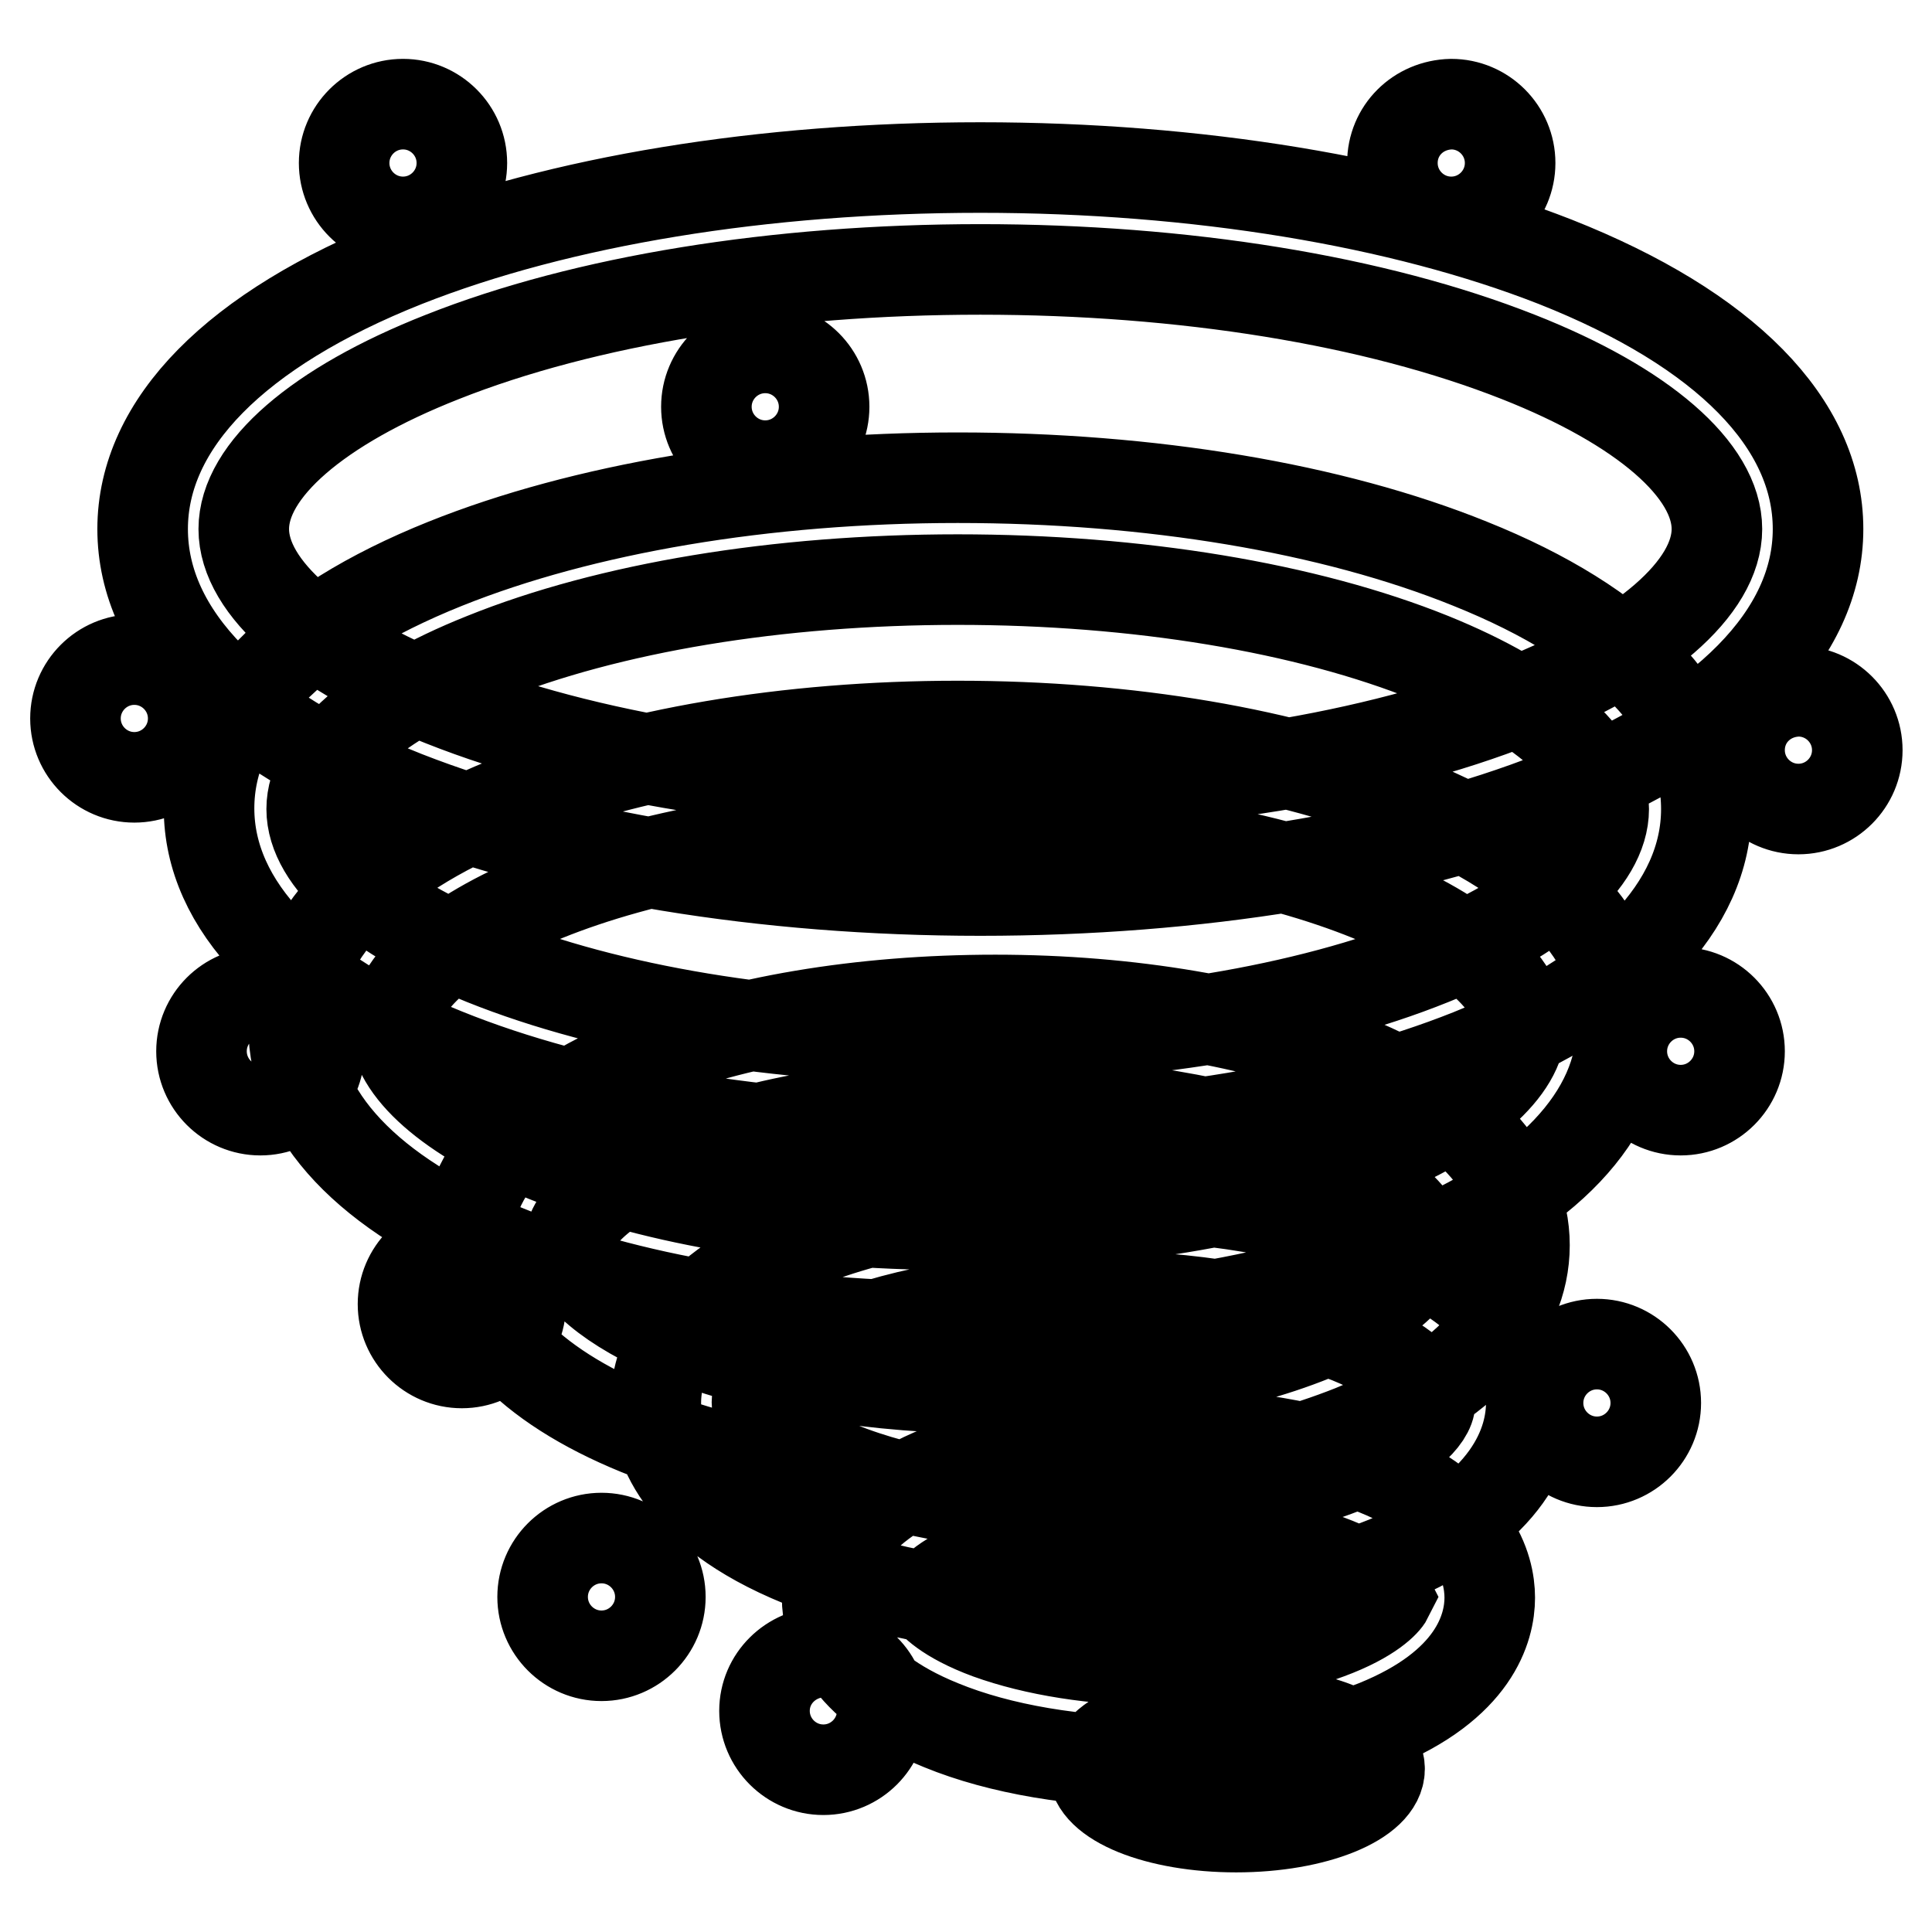 <?xml version="1.0" encoding="utf-8"?>
<!-- Svg Vector Icons : http://www.onlinewebfonts.com/icon -->
<!DOCTYPE svg PUBLIC "-//W3C//DTD SVG 1.1//EN" "http://www.w3.org/Graphics/SVG/1.1/DTD/svg11.dtd">
<svg version="1.1" xmlns="http://www.w3.org/2000/svg" xmlns:xlink="http://www.w3.org/1999/xlink" x="0px" y="0px" viewBox="0 0 256 256" enable-background="new 0 0 256 256" xml:space="preserve">
<g> <path stroke-width="12" fill-opacity="0" stroke="#000000"  d="M129.9,118c-28.7,0-55.8-4.5-76.2-12.5c-22.5-8.9-34.8-21.4-34.8-35.4s12.4-26.5,34.8-35.4 c20.5-8.1,47.5-12.5,76.2-12.5c28.7,0,55.8,4.5,76.2,12.5c22.5,8.9,34.8,21.4,34.8,35.4s-12.4,26.5-34.8,35.4 C185.6,113.6,158.5,118,129.9,118z M129.9,35.7c-27,0-52.4,4.1-71.3,11.6c-16.5,6.5-26.3,15-26.3,22.8c0,7.8,9.8,16.3,26.3,22.8 c18.9,7.5,44.2,11.6,71.3,11.6c27,0,52.4-4.1,71.3-11.6c16.5-6.5,26.3-15,26.3-22.8c0-7.8-9.8-16.3-26.3-22.8 C182.2,39.8,156.9,35.7,129.9,35.7z M126.9,151c-25.5,0-49.6-4-67.9-11.4c-20.2-8.1-31.3-19.6-31.3-32.5S38.8,82.8,59,74.7 c18.2-7.3,42.3-11.4,67.9-11.4c25.5,0,49.6,4,67.9,11.4c20.2,8.1,31.3,19.6,31.3,32.5s-11.1,24.4-31.3,32.5 C176.5,147,152.4,151,126.9,151z M126.9,76.8c-23.8,0-46.2,3.7-62.8,10.4c-14.3,5.7-22.8,13.2-22.8,20c0,6.8,8.5,14.2,22.8,20 c16.7,6.7,39,10.4,62.8,10.4c23.8,0,46.2-3.7,62.8-10.4c14.3-5.7,22.8-13.2,22.8-20c0-6.8-8.5-14.2-22.8-20 C173.1,80.5,150.7,76.8,126.9,76.8z M126.9,175.8c-22.6,0-43.9-3.6-60-10.2c-18.1-7.3-28-17.9-28-29.6c0-11.8,10-22.3,28-29.6 c16.1-6.6,37.5-10.2,60-10.2c22.6,0,43.9,3.6,60,10.2c18.1,7.3,28,17.9,28,29.6c0,11.8-10,22.3-28,29.6 C170.8,172.2,149.5,175.8,126.9,175.8z M126.9,109.7c-46.2,0-74.6,15.3-74.6,26.3c0,11,28.4,26.3,74.6,26.3 c46.2,0,74.6-15.3,74.6-26.3C201.4,125,173.1,109.7,126.9,109.7z M131.9,197.5c-17.8,0-34.6-2.9-47.3-8 c-14.7-6-22.8-14.6-22.8-24.5c0-9.8,8.1-18.5,22.8-24.5c12.7-5.2,29.5-8,47.3-8c17.8,0,34.6,2.9,47.3,8c14.7,6,22.8,14.7,22.8,24.5 c0,9.8-8.1,18.5-22.8,24.5C166.4,194.6,149.6,197.5,131.9,197.5z M131.9,146c-16.1,0-31.1,2.5-42.2,7c-8.7,3.5-14.3,8.2-14.3,12 c0,3.7,5.6,8.4,14.3,12c11.2,4.5,26.2,7,42.2,7c16.1,0,31.1-2.5,42.2-7c8.7-3.5,14.3-8.2,14.3-12c0-3.7-5.6-8.4-14.3-12 C162.9,148.5,147.9,146,131.9,146z M144.9,213.5c-14.6,0-28.4-2.3-38.8-6.6c-16.7-6.8-19.2-16.1-19.2-21c0-4.9,2.5-14.2,19.2-21 c10.5-4.3,24.3-6.6,38.8-6.6s28.4,2.3,38.8,6.6c16.7,6.8,19.2,16.1,19.2,21c0,4.9-2.5,14.2-19.2,21 C173.2,211.1,159.4,213.5,144.9,213.5z M144.9,171.7c-12.7,0-25,2-33.8,5.6c-7.4,3-10.8,6.5-10.8,8.5c0,2,3.4,5.5,10.8,8.5 c8.8,3.6,21.1,5.6,33.8,5.6s25-2,33.8-5.6c7.4-3,10.8-6.5,10.8-8.5c0-2-3.4-5.5-10.8-8.5C169.8,173.8,157.5,171.7,144.9,171.7z  M153.5,233.5c-10.8,0-21-1.7-28.8-4.9c-13.1-5.3-15.1-12.9-15.1-16.9c0-4,2-11.6,15.1-16.9c7.8-3.2,18-4.9,28.8-4.9 s21,1.7,28.8,4.9c13.1,5.3,15.1,12.9,15.1,16.9c0,4-2,11.6-15.1,16.9C174.5,231.7,164.2,233.5,153.5,233.5z M123.1,211.6 c0.3,0.6,2.2,2.8,7.9,4.9c6.1,2.2,14.1,3.5,22.5,3.5c8.4,0,16.4-1.2,22.5-3.5c5.7-2.1,7.6-4.3,7.9-4.9c-0.3-0.6-2.2-2.8-7.9-4.9 c-6.1-2.2-14.1-3.5-22.5-3.5c-8.4,0-16.4,1.2-22.5,3.5C125.2,208.8,123.4,211,123.1,211.6z M144.9,234.4c0,4.3,8.5,7.7,18.9,7.7 c10.5,0,19-3.5,19-7.7c0-4.3-8.5-7.7-19-7.7C153.4,226.7,144.9,230.2,144.9,234.4z M184.5,21.6c0,4.3,3.5,7.8,7.8,7.8 c4.3,0,7.8-3.5,7.8-7.8s-3.5-7.8-7.8-7.8C187.9,13.9,184.5,17.3,184.5,21.6z M45.6,21.6c0,4.3,3.5,7.8,7.8,7.8s7.8-3.5,7.8-7.8 s-3.5-7.8-7.8-7.8S45.6,17.3,45.6,21.6z M93.6,53.9c0,4.3,3.5,7.8,7.8,7.8s7.8-3.5,7.8-7.8l0,0c0-4.3-3.5-7.8-7.8-7.8 S93.6,49.6,93.6,53.9z M10,95.2c0,4.3,3.5,7.8,7.8,7.8s7.8-3.5,7.8-7.8s-3.5-7.8-7.8-7.8S10,90.9,10,95.2z M26.7,139.3 c0,4.3,3.5,7.8,7.8,7.8c4.3,0,7.8-3.5,7.8-7.8s-3.5-7.8-7.8-7.8C30.2,131.5,26.7,135,26.7,139.3z M53.4,172.8 c0,4.3,3.5,7.8,7.8,7.8s7.8-3.5,7.8-7.8c0-4.3-3.5-7.8-7.8-7.8S53.4,168.5,53.4,172.8z M71.9,211.6c0,4.3,3.5,7.8,7.8,7.8 s7.8-3.5,7.8-7.8c0-4.3-3.5-7.8-7.8-7.8S71.9,207.3,71.9,211.6z M101.3,226.7c0,4.3,3.5,7.8,7.8,7.8c4.3,0,7.8-3.5,7.8-7.8 c0-4.3-3.5-7.8-7.8-7.8C104.8,219,101.3,222.4,101.3,226.7z M203.8,185.9c0,4.3,3.5,7.8,7.8,7.8c4.3,0,7.8-3.5,7.8-7.8 c0-4.3-3.5-7.8-7.8-7.8C207.3,178.1,203.8,181.6,203.8,185.9z M214.9,139.3c0,4.3,3.5,7.8,7.8,7.8c4.3,0,7.8-3.5,7.8-7.8 s-3.5-7.8-7.8-7.8C218.4,131.5,214.9,135,214.9,139.3z M230.5,99.4c0,4.3,3.5,7.8,7.8,7.8c4.3,0,7.8-3.5,7.8-7.8s-3.5-7.8-7.8-7.8 C233.9,91.7,230.5,95.1,230.5,99.4z"/></g>
</svg>